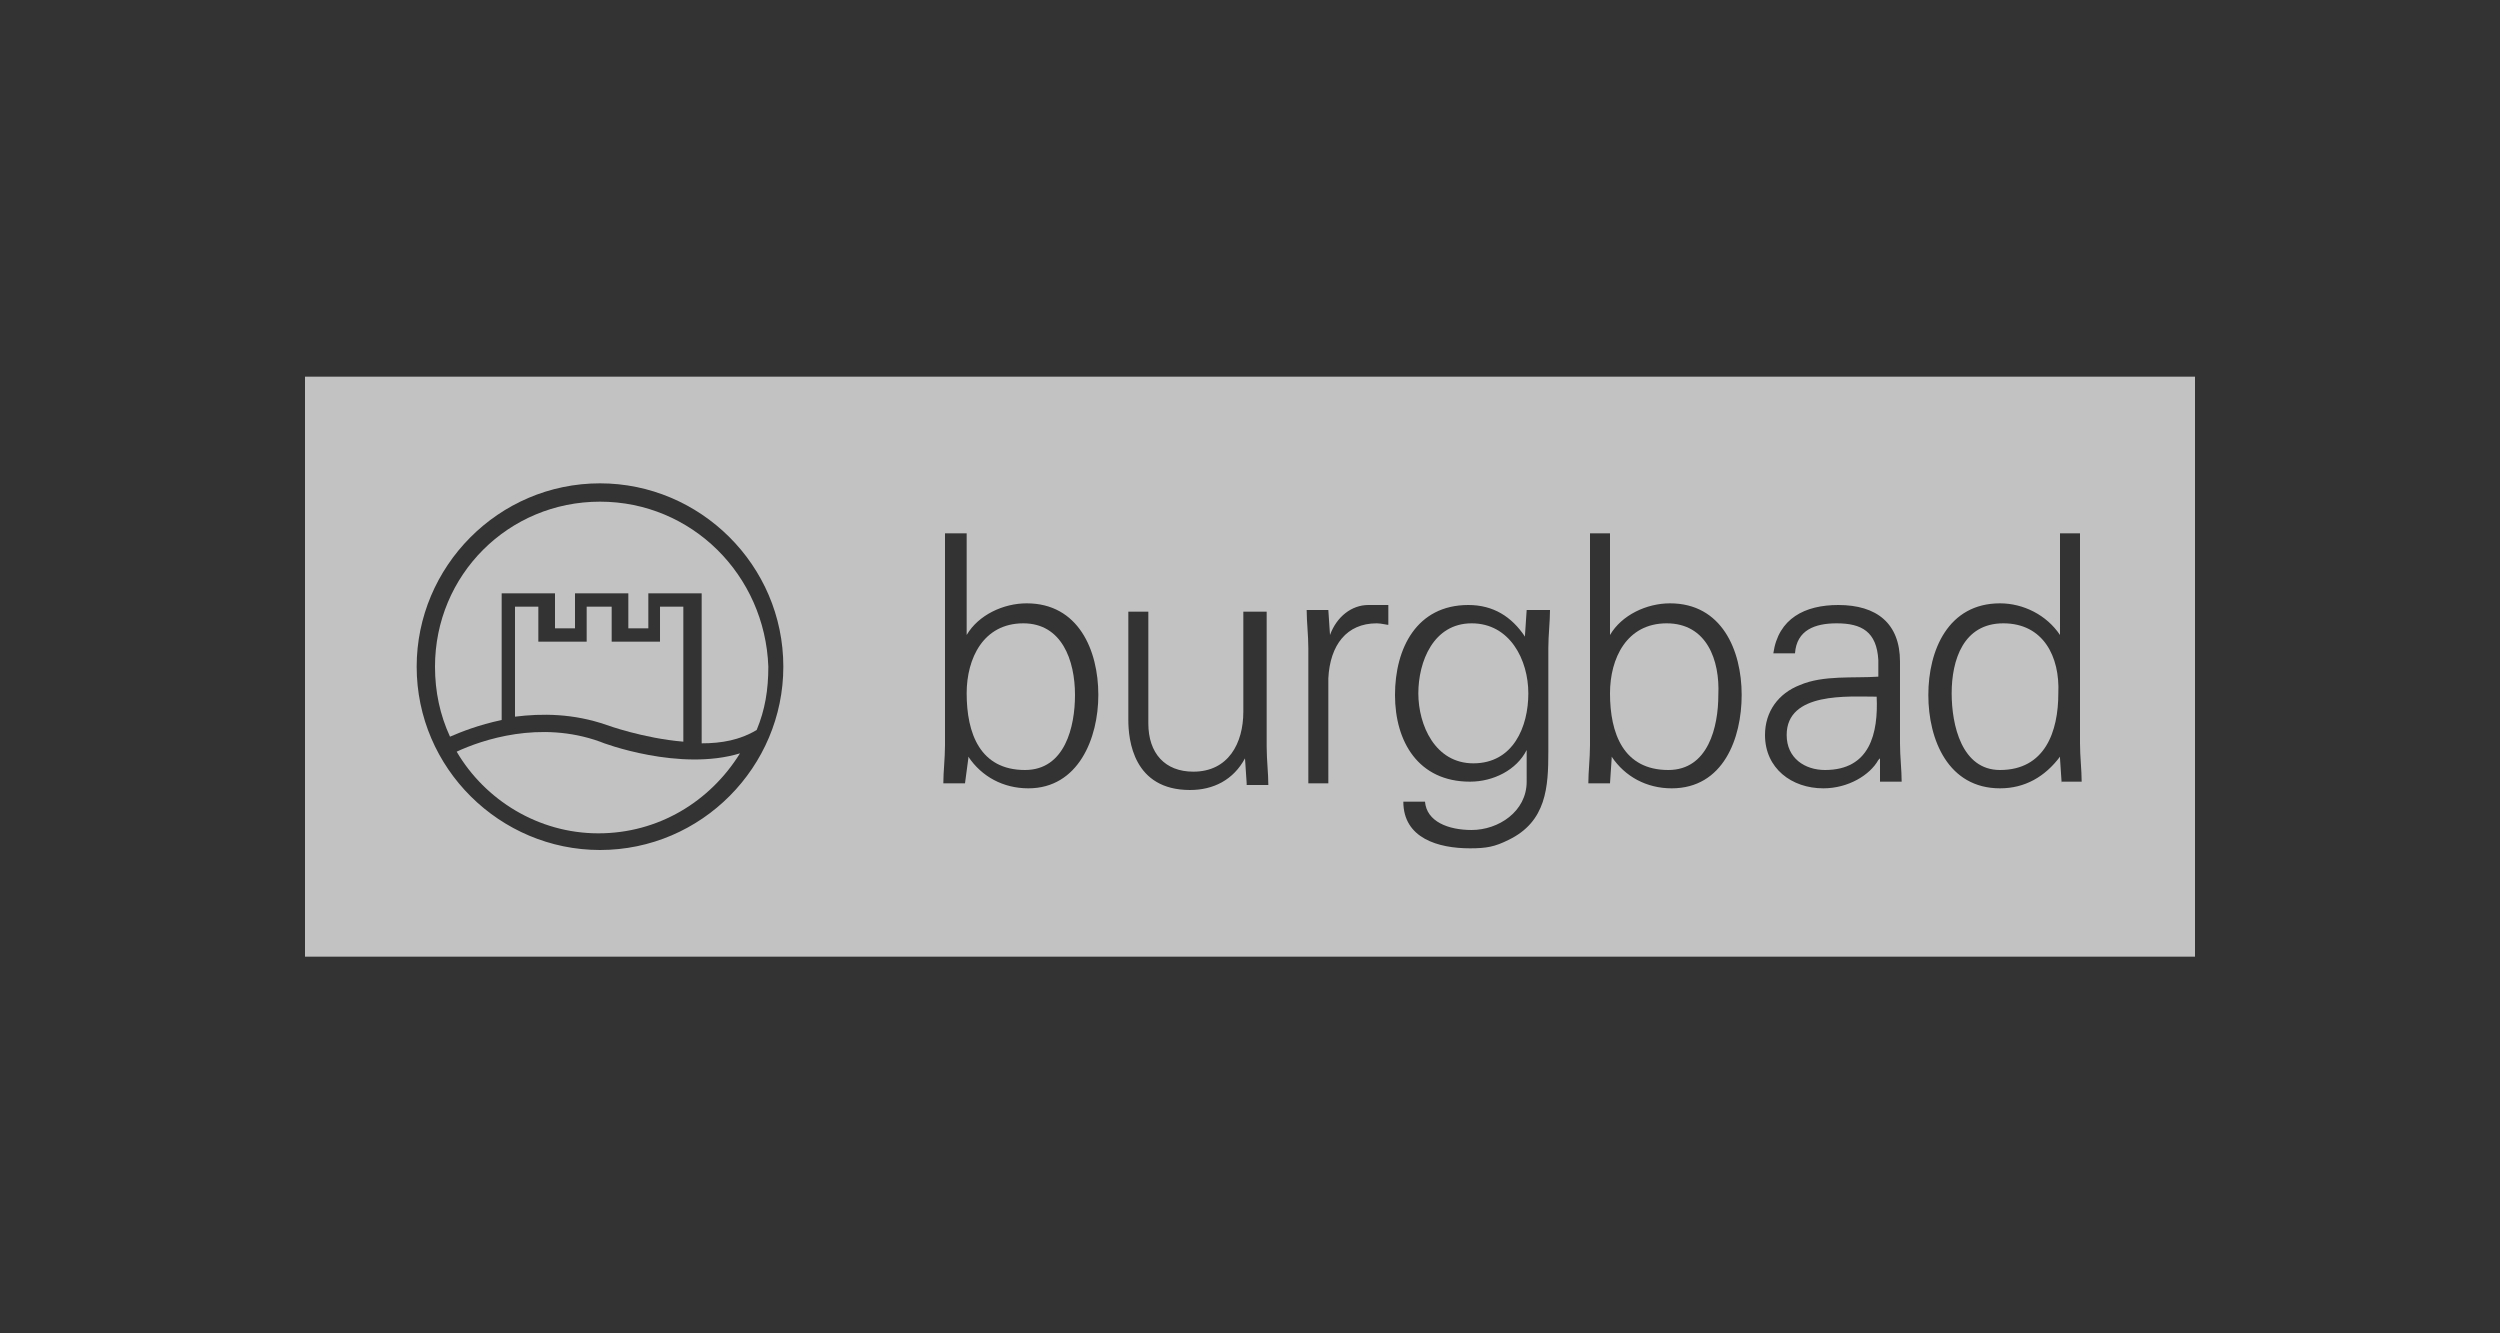 <?xml version="1.0" encoding="utf-8"?>
<!-- Generator: Adobe Illustrator 23.0.1, SVG Export Plug-In . SVG Version: 6.00 Build 0)  -->
<svg version="1.1" id="Ebene_1" xmlns="http://www.w3.org/2000/svg" xmlns:xlink="http://www.w3.org/1999/xlink" x="0px" y="0px"
	 viewBox="0 0 150 80" style="enable-background:new 0 0 150 80;" xml:space="preserve">
<rect x="0" y="0" width="150" height="80" fill="#333333" stroke="none"/>
<style type="text/css">
	.st0{opacity:0.7;}
	.st1{fill:#FFFFFF;}
</style>
<g class="st0">
	<path class="st1" d="M61.4,37.4c-2.4,0-3.4,2.1-3.4,4.2c0,2.4,0.8,4.6,3.5,4.6c2.4,0,3-2.6,3-4.5C64.5,39.6,63.7,37.4,61.4,37.4z"
		/>
	<path class="st1" d="M100,37.4c-2.4,0-3.4,2.1-3.4,4.2c0,2.4,0.8,4.6,3.5,4.6c2.4,0,3-2.6,3-4.5C103.2,39.6,102.4,37.4,100,37.4z"
		/>
	<path class="st1" d="M36,30.1c-5.5,0-9.9,4.4-9.9,9.9c0,1.5,0.3,2.9,0.9,4.2c0.7-0.3,1.7-0.7,3.1-1l0-7.6h3.2l0,2.1h1.2v-2.1l3.2,0
		v2.1h1.2l0-2.1h3.2l0,9c1.2,0,2.3-0.2,3.3-0.8c0.5-1.2,0.7-2.4,0.7-3.8C45.9,34.5,41.5,30.1,36,30.1z"/>
	<path class="st1" d="M36,44.5c-3.6-1.3-7.1-0.1-8.6,0.6c1.7,2.9,4.9,4.9,8.5,4.9c3.6,0,6.7-1.9,8.5-4.8
		C40.8,46.3,36.2,44.6,36,44.5z"/>
	<path class="st1" d="M30.9,36.4l0,6.6c1.6-0.2,3.5-0.2,5.5,0.5c0,0,2.2,0.8,4.6,1l0-8.1h-1.4l0,2.1l-2.9,0l0-2.1h-1.5l0,2.1h-2.9
		l0-2.1H30.9z"/>
	<path class="st1" d="M88.3,37.4c-2.3,0-3.2,2.3-3.2,4.2c0,1.9,1,4.2,3.3,4.2c2.4,0,3.3-2.2,3.3-4.2C91.7,39.6,90.6,37.4,88.3,37.4z
		"/>
	<path class="st1" d="M107.2,44.1c0,1.4,1.1,2.1,2.3,2.1c2.7,0,3.2-2.2,3.1-4.4C110.9,41.8,107.2,41.5,107.2,44.1z"/>
	<path class="st1" d="M120.2,37.4c-2.4,0-3.1,2.2-3.1,4.2c0,1.9,0.6,4.6,2.9,4.6c2.7,0,3.5-2.3,3.5-4.6
		C123.6,39.4,122.6,37.4,120.2,37.4z"/>
	<path class="st1" d="M18.3,22.6v34.8h113.4V22.6H18.3z M36,51c-6,0-11-4.9-11-11c0-6,4.9-11,11-11c6,0,11,4.9,11,11
		C47,46,42.1,51,36,51z M61.7,47.3c-1.5,0-2.8-0.7-3.6-1.9l0,0.1L57.9,47h-1.3c0-0.7,0.1-1.5,0.1-2.3V32H58v6.1l0,0
		c0.7-1.2,2.2-1.9,3.6-1.9c3.1,0,4.3,2.8,4.3,5.5C65.9,44.3,64.7,47.3,61.7,47.3z M74.8,47l-0.1-1.5l0,0c-0.7,1.3-1.9,1.9-3.3,1.9
		c-3.4,0-3.7-3-3.7-4.2v-6.5h1.2v6.7c0,1.8,1,2.9,2.7,2.9c2.1,0,3-1.7,3-3.6v-6H76v8.1c0,0.8,0.1,1.6,0.1,2.3H74.8z M83.4,37.5
		c-0.2,0-0.5-0.1-0.8-0.1c-1.8,0-2.8,1.3-2.9,3.3V47h-1.2v-8.1c0-0.8-0.1-1.6-0.1-2.3h1.3l0.1,1.5h0c0.4-1.1,1.3-1.8,2.3-1.8
		c0.4,0,0.8,0,1.2,0V37.5z M92.9,38.9v6.2c0,2.1-0.1,4.2-2.4,5.3c-0.8,0.4-1.3,0.5-2.3,0.5c-1.9,0-4-0.6-4-2.8h1.3
		c0.1,1.2,1.4,1.7,2.8,1.7c1.6,0,3.3-1.1,3.3-2.9V45h0c-0.6,1.2-2,1.9-3.4,1.9c-3.1,0-4.5-2.4-4.5-5.2c0-2.8,1.3-5.4,4.4-5.4
		c1.5,0,2.6,0.7,3.4,1.9l0-0.1l0.1-1.5H93C93,37.3,92.9,38.1,92.9,38.9z M100.3,47.3c-1.5,0-2.8-0.7-3.6-1.9l0,0.1L96.6,47h-1.3
		c0-0.7,0.1-1.5,0.1-2.3V32h1.2v6.1l0,0c0.7-1.2,2.2-1.9,3.6-1.9c3.1,0,4.3,2.8,4.3,5.5C104.5,44.3,103.4,47.3,100.3,47.3z
		 M112.8,47l0-1.5h0l-0.1,0.1c-0.5,0.9-1.8,1.7-3.3,1.7c-1.9,0-3.5-1.2-3.5-3.2c0-1.4,0.8-2.5,2.1-3c1.4-0.6,3.2-0.4,4.7-0.5v-1
		c-0.1-1.7-1-2.2-2.5-2.2c-1.3,0-2.4,0.4-2.5,1.8h-1.3c0.3-2.1,1.9-2.9,3.9-2.9c2.3,0,3.7,1.1,3.7,3.4v4.9c0,0.8,0.1,1.6,0.1,2.3
		H112.8z M123.7,47l-0.1-1.5l0-0.1c-0.9,1.2-2.1,1.9-3.6,1.9c-3.1,0-4.3-2.9-4.3-5.6c0-2.7,1.2-5.5,4.3-5.5c1.4,0,2.8,0.7,3.6,1.9
		l0,0V32h1.2v12.6c0,0.8,0.1,1.6,0.1,2.3H123.7z"/>
</g>
</svg>
